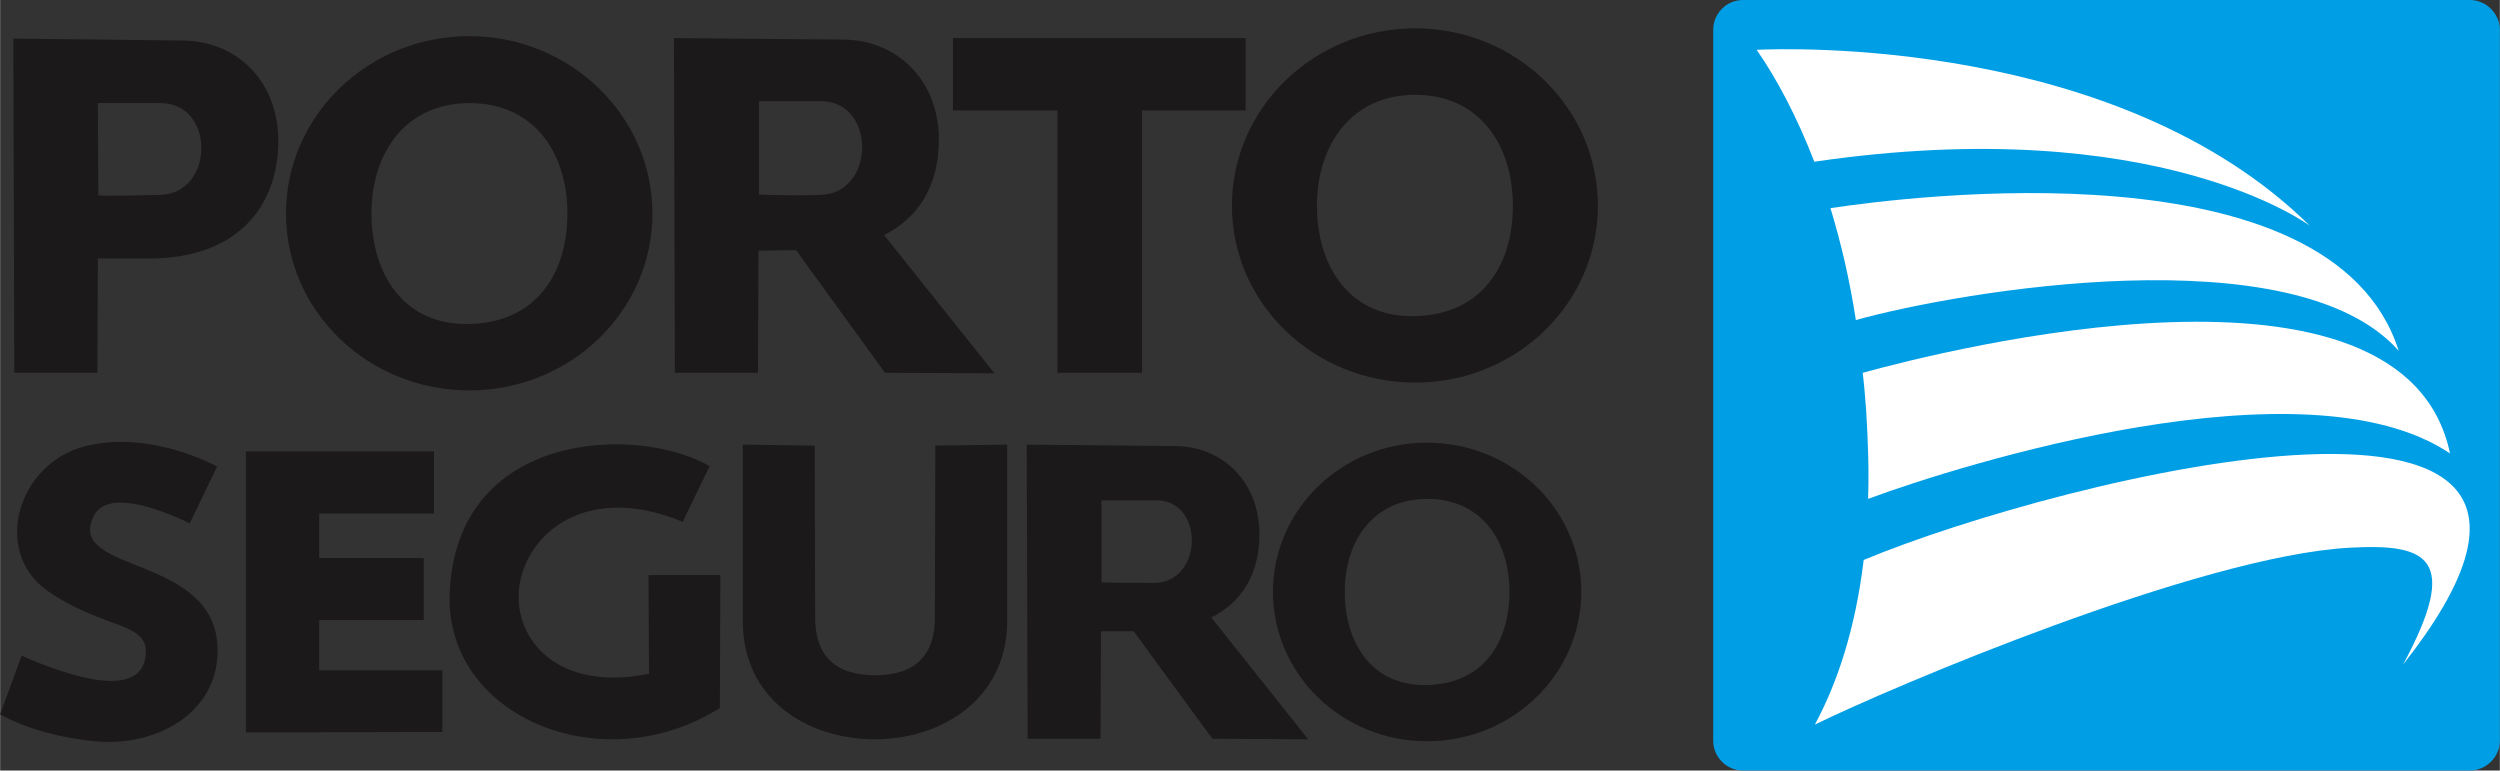 <?xml version="1.0" encoding="UTF-8"?>
<!DOCTYPE svg PUBLIC "-//W3C//DTD SVG 1.1//EN" "http://www.w3.org/Graphics/SVG/1.1/DTD/svg11.dtd">
<!-- Creator: CorelDRAW X8 -->
<svg xmlns="http://www.w3.org/2000/svg" xml:space="preserve" width="53.304mm" height="16.429mm" version="1.1" style="shape-rendering:geometricPrecision; text-rendering:geometricPrecision; image-rendering:optimizeQuality; fill-rule:evenodd; clip-rule:evenodd"
viewBox="0 0 5116 1577"
 xmlns:xlink="http://www.w3.org/1999/xlink">
 <rect x="0" y="0" width="5116" height="1577" fill="#333333" stroke="none"/>
 <defs>
  <style type="text/css">
   <![CDATA[
    .fil1 {fill:#009EE5}
    .fil0 {fill:#1B191A}
    .fil2 {fill:white}
   ]]>
  </style>
 </defs>
 <g id="Capa_x0020_1">
  <g id="_827454648288">
   <g>
    <path class="fil0" d="M27 79l348 4c103,1 188,75 194,193 5,118 -57,247 -252,253l-117 0 -1 234 -170 0 -2 -684zm173 132l0 0 1 189c28,2 102,-1 124,-1 114,-1 116,-186 5,-188l-130 0z"/>
    <path class="fil0" d="M960 74c207,0 375,163 375,363 0,200 -168,362 -375,362 -207,0 -375,-162 -375,-362 0,-200 168,-363 375,-363zm1 137l0 0c131,0 200,101 200,226 0,125 -66,223 -200,226 -134,4 -201,-101 -201,-226 0,-125 70,-226 201,-226z"/>
    <path class="fil0" d="M2896 58c207,0 374,163 374,363 0,200 -167,362 -374,362 -207,0 -375,-162 -375,-362 0,-200 168,-363 375,-363zm0 136l0 0c131,0 200,102 200,227 0,125 -66,223 -200,226 -133,4 -201,-101 -201,-226 0,-125 71,-227 201,-227z"/>
    <path class="fil0" d="M1379 78l347 3c104,1 189,75 195,193 3,84 -26,164 -112,207l0 0 226 283 -224 -1 -182 -251 -77 1 -1 250 -170 0 -2 -685zm174 129l0 0 0 191c28,2 102,2 124,1 114,-1 117,-189 5,-192l-129 0z"/>
    <polygon class="fil0" points="1950,78 2549,78 2549,226 2337,226 2337,763 2164,763 2164,226 1950,226 "/>
    <path class="fil0" d="M2920 906c175,0 316,137 316,305 0,169 -141,306 -316,306 -174,0 -315,-137 -315,-306 0,-168 141,-305 315,-305zm1 115l0 0c110,0 168,85 168,190 0,106 -55,188 -168,191 -113,3 -169,-85 -169,-191 0,-105 59,-190 169,-190z"/>
    <path class="fil0" d="M2101 910l305 3c91,1 166,66 171,170 3,73 -23,144 -99,181l1 0 198 249 -196 -1 -161 -220 -67 0 -1 220 -149 0 -2 -602zm153 114l0 0 0 168c24,1 89,1 109,1 99,-2 102,-167 5,-169l-114 0z"/>
    <path class="fil0" d="M388 1071l56 -116c0,0 -137,-77 -273,-41 -136,37 -188,216 -73,296 115,79 207,62 200,131 -10,99 -179,34 -254,1l-44 120c0,0 69,43 194,55 126,12 247,-57 251,-179 7,-206 -312,-161 -254,-281 25,-53 122,-22 197,14z"/>
    <polygon class="fil0" points="888,924 888,1051 653,1051 653,1142 867,1142 867,1269 653,1269 653,1372 905,1372 905,1498 503,1499 503,924 "/>
    <path class="fil0" d="M1397 1068c-197,-82 -322,24 -335,136 -11,104 78,213 266,175l-1 -202 147 0 -1 272c-242,152 -561,17 -553,-232 11,-337 385,-348 532,-263l-55 114z"/>
    <path class="fil0" d="M1667 912l-147 -2 0 355c-3,167 133,248 270,248 137,0 274,-83 271,-248l0 -355 -147 2 -1 346c2,85 -42,124 -122,124 -81,0 -125,-39 -123,-124l-1 -346z"/>
   </g>
   <g>
    <path class="fil1" d="M3567 0l1488 0c33,0 61,28 61,61l0 1455c0,33 -28,61 -61,61l-1488 0c-34,0 -61,-28 -61,-61l0 -1455c0,-33 27,-61 61,-61z"/>
    <path class="fil2" d="M3595 102c56,-3 740,-27 1132,360 0,0 -312,-234 -1014,-131 -35,-90 -75,-167 -118,-229z"/>
    <path class="fil2" d="M4909 718c-212,-240 -899,-122 -1111,-63 -13,-84 -31,-160 -52,-229 153,-23 1027,-137 1163,292z"/>
    <path class="fil2" d="M3812 763c167,-46 1108,-285 1202,165 -296,-199 -1005,24 -1191,93 2,-57 0,-117 -4,-182 -2,-26 -4,-51 -7,-76z"/>
    <path class="fil2" d="M3814 1146c401,-167 1651,-480 1104,214 118,-219 50,-248 -110,-239 -307,17 -939,286 -1094,362 46,-85 83,-196 100,-337z"/>
   </g>
  </g>
 </g>
</svg>
